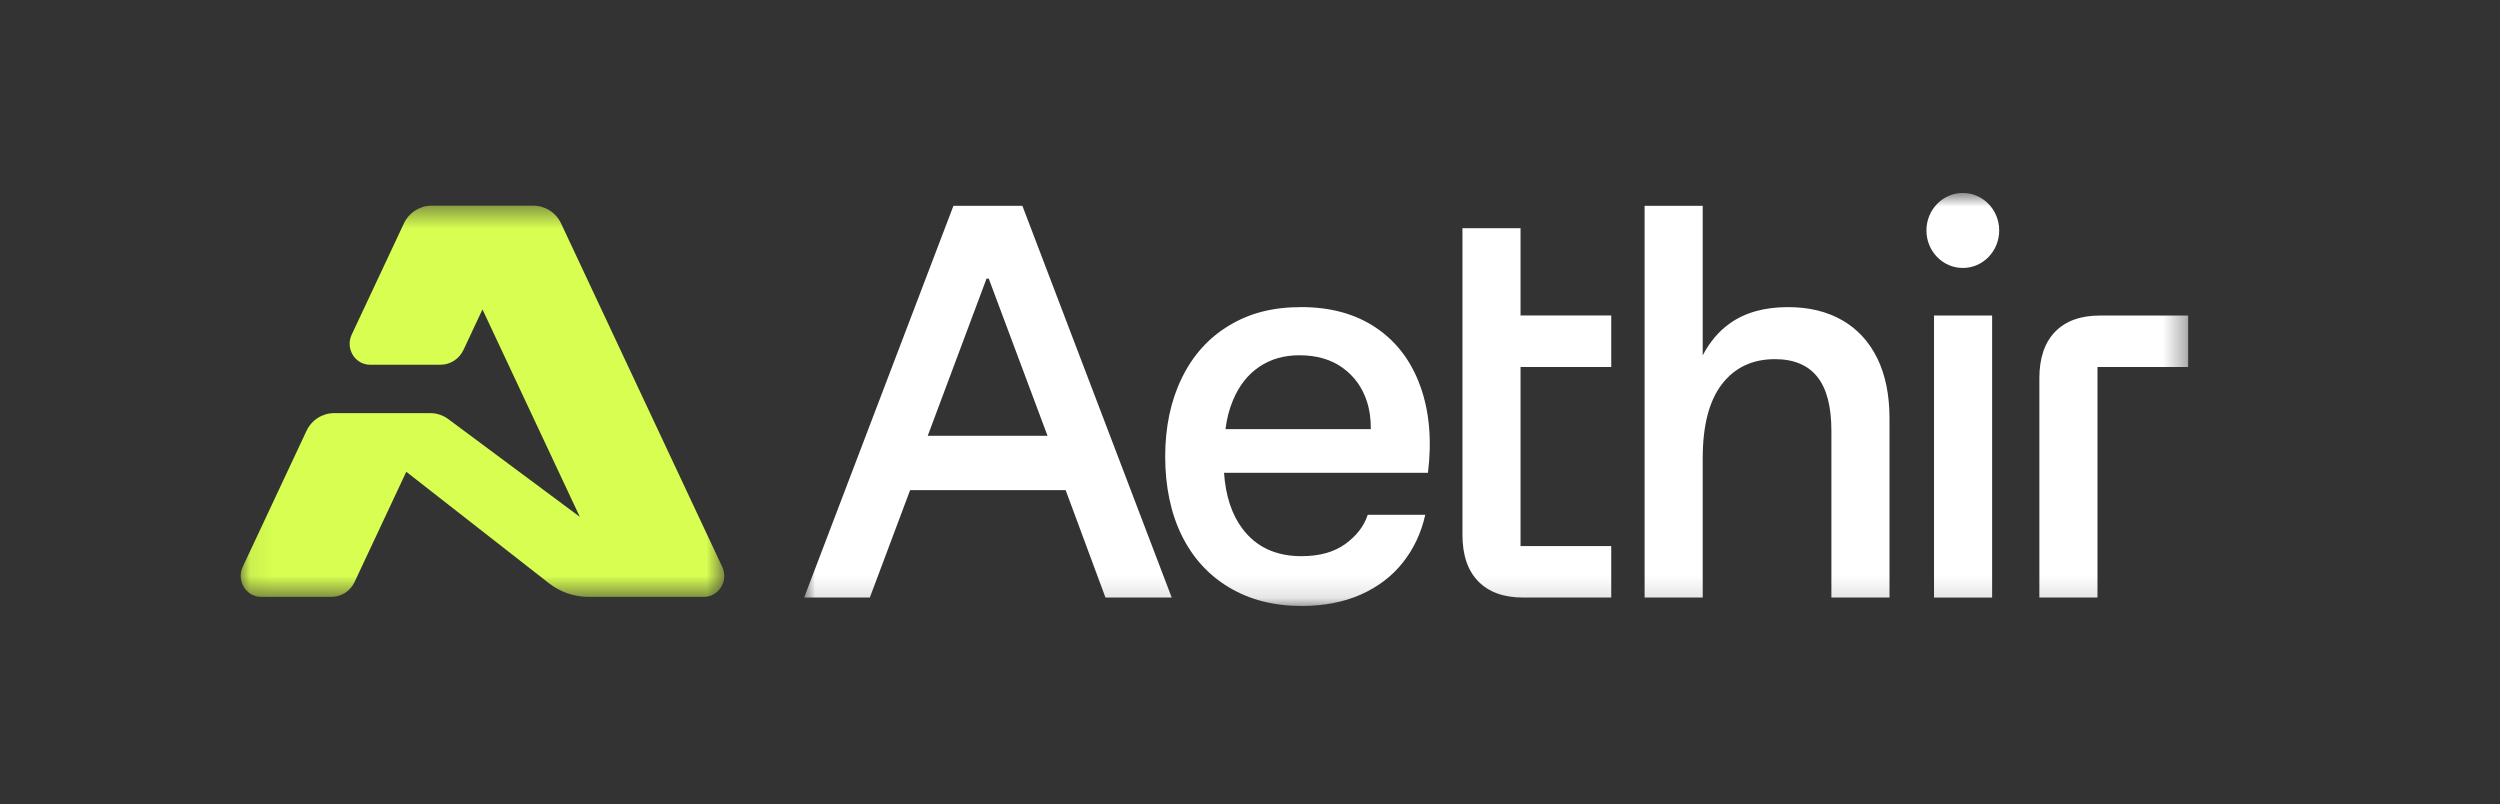 <svg width="115" height="37" viewBox="0 0 115 37" fill="none" xmlns="http://www.w3.org/2000/svg">
<rect x="0" y="0" width="115" height="37" fill="#333333" stroke="none"/>
<mask id="mask0_150_3167" style="mask-type:luminance" maskUnits="userSpaceOnUse" x="36" y="8" width="65" height="20">
<path d="M100.655 8.876H36.99V27.874H100.655V8.876Z" fill="white"/>
</mask>
<g mask="url(#mask0_150_3167)">
<path d="M90.29 12.326C91.214 12.326 91.963 11.554 91.963 10.601C91.963 9.648 91.214 8.876 90.29 8.876C89.365 8.876 88.616 9.648 88.616 10.601C88.616 11.554 89.365 12.326 90.29 12.326Z" fill="white"/>
<path d="M43.858 9.468L36.99 27.488H40.012L41.865 22.546H49.02L50.852 27.488H53.899L47.03 9.468H43.858ZM45.382 12.815H45.482L48.187 20.048H42.675L45.381 12.815H45.382Z" fill="white"/>
<path d="M63.302 15.08C62.362 14.445 61.217 14.127 59.868 14.127C58.518 14.127 57.474 14.411 56.533 14.977C55.592 15.543 54.868 16.35 54.36 17.396C53.852 18.443 53.599 19.645 53.599 21.001C53.599 22.357 53.852 23.602 54.36 24.631C54.868 25.662 55.596 26.46 56.545 27.026C57.495 27.592 58.602 27.875 59.868 27.875C60.9 27.875 61.811 27.699 62.602 27.348C63.392 26.996 64.038 26.503 64.538 25.868C65.037 25.234 65.379 24.504 65.562 23.68H62.915C62.748 24.195 62.407 24.642 61.89 25.018C61.374 25.396 60.699 25.584 59.868 25.584C58.685 25.584 57.778 25.16 57.145 24.311C56.656 23.654 56.377 22.8 56.305 21.749H65.686C65.869 20.256 65.753 18.929 65.337 17.772C64.921 16.613 64.243 15.717 63.302 15.081V15.08ZM56.721 18.401C57.003 17.732 57.407 17.221 57.931 16.869C58.455 16.517 59.068 16.342 59.768 16.342C60.567 16.342 61.232 16.535 61.765 16.921C62.298 17.308 62.668 17.822 62.877 18.465C63.005 18.86 63.063 19.284 63.057 19.739H56.372C56.433 19.252 56.549 18.806 56.721 18.401Z" fill="white"/>
<path d="M84.745 14.733C84.045 14.329 83.212 14.128 82.247 14.128C81.163 14.128 80.274 14.377 79.574 14.875C79.064 15.237 78.649 15.729 78.325 16.347V9.468H75.652V27.488H78.325V21.078C78.325 19.569 78.621 18.432 79.212 17.667C79.802 16.904 80.614 16.521 81.647 16.521C82.513 16.521 83.162 16.792 83.595 17.332C84.028 17.872 84.244 18.701 84.244 19.816V27.487H86.917V19.249C86.917 18.167 86.73 17.246 86.356 16.483C85.98 15.719 85.444 15.135 84.745 14.732V14.733Z" fill="white"/>
<path d="M91.638 14.514H88.965V27.488H91.638V14.514Z" fill="white"/>
<path d="M96.608 14.514C95.709 14.514 95.019 14.763 94.536 15.26C94.053 15.758 93.811 16.47 93.811 17.396V27.487H96.484V16.882H100.656V14.514H96.61H96.608Z" fill="white"/>
<path d="M69.946 10.498H67.273V24.605C67.273 25.531 67.515 26.243 67.998 26.741C68.481 27.238 69.171 27.487 70.07 27.487H74.117V25.119H69.945V16.881H74.117V14.512H69.945V10.498H69.946Z" fill="white"/>
</g>
<mask id="mask1_150_3167" style="mask-type:luminance" maskUnits="userSpaceOnUse" x="11" y="9" width="23" height="19">
<path d="M33.316 9.462H11.072V27.456H33.316V9.462Z" fill="white"/>
</mask>
<g mask="url(#mask1_150_3167)">
<path d="M24.542 9.462H19.846C19.305 9.462 18.813 9.78 18.578 10.28L16.177 15.396C15.877 16.035 16.331 16.778 17.023 16.778H20.263C20.713 16.778 21.124 16.512 21.32 16.096L22.194 14.233L26.672 23.775L20.622 19.279C20.381 19.101 20.093 19.004 19.796 19.004H15.367C14.826 19.004 14.333 19.322 14.098 19.822L11.166 26.074C10.866 26.714 11.32 27.456 12.012 27.456H15.252C15.702 27.456 16.113 27.191 16.309 26.774L18.689 21.702L25.248 26.826C25.771 27.235 26.409 27.456 27.066 27.456H32.377C33.069 27.456 33.523 26.714 33.222 26.074L25.81 10.28C25.575 9.78 25.082 9.462 24.542 9.462Z" fill="#D7FE51"/>
</g>
</svg>
